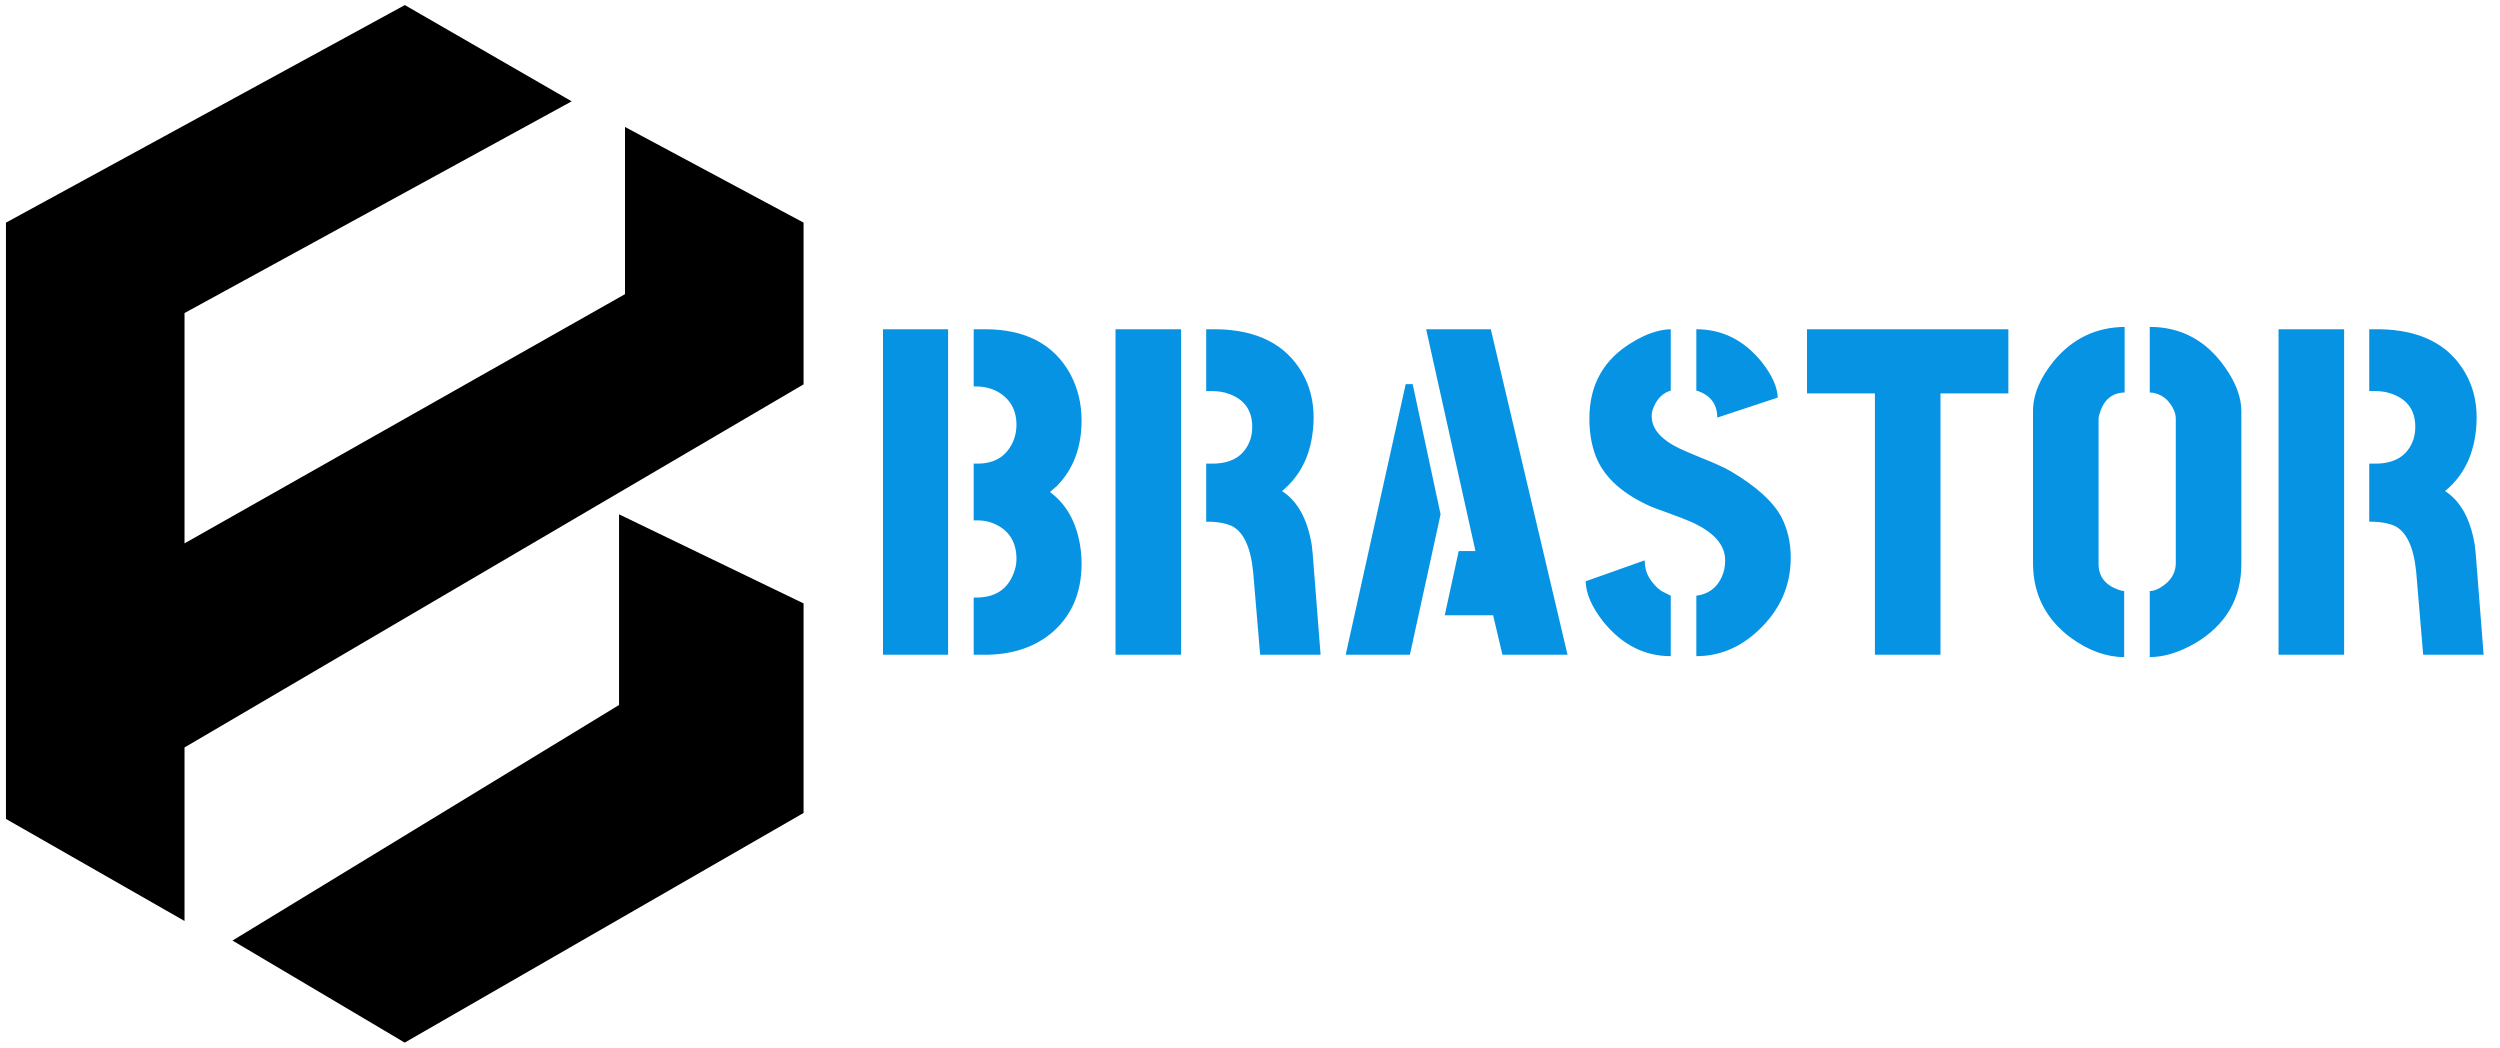 <svg width="210" height="88" viewBox="0 0 210 88" fill="none" xmlns="http://www.w3.org/2000/svg">
<path d="M1 19L34 1L47 8.5L15 26V46.5L53 25V11.5L67 19V32L15 62.5V76.5L1 68.5V19Z" fill="black" stroke="black"/>
<path d="M52.5 59.5V44L67 51V68L34 87L20.5 79L52.5 59.5Z" fill="black" stroke="black"/>
<path d="M74.172 55V27.656H79.641V55H74.172ZM81.789 55V50.195H81.984C83.547 50.195 84.588 49.544 85.109 48.242C85.292 47.825 85.383 47.396 85.383 46.953C85.383 45.651 84.862 44.714 83.82 44.141C83.299 43.854 82.727 43.711 82.102 43.711H81.789V38.945H82.102C83.56 38.945 84.562 38.32 85.109 37.07C85.292 36.628 85.383 36.172 85.383 35.703C85.383 34.427 84.849 33.49 83.781 32.891C83.234 32.604 82.635 32.461 81.984 32.461H81.789V27.656H82.727C86.112 27.656 88.495 28.893 89.875 31.367C90.526 32.565 90.852 33.88 90.852 35.312C90.852 37.578 90.162 39.414 88.781 40.82C88.573 41.003 88.378 41.172 88.195 41.328C89.706 42.448 90.578 44.154 90.812 46.445C90.838 46.758 90.852 47.057 90.852 47.344C90.852 49.87 89.966 51.849 88.195 53.281C86.737 54.427 84.914 55 82.727 55H81.789ZM93.703 55V27.656H99.211V55H93.703ZM101.32 43.828V38.945H101.828C103.495 38.945 104.562 38.268 105.031 36.914C105.135 36.575 105.188 36.224 105.188 35.859C105.188 34.479 104.536 33.555 103.234 33.086C102.818 32.93 102.349 32.852 101.828 32.852H101.32V27.656H102.18C105.591 27.708 107.987 28.919 109.367 31.289C110.018 32.409 110.344 33.672 110.344 35.078C110.318 37.76 109.432 39.818 107.688 41.25C108.99 42.083 109.823 43.594 110.188 45.781C110.214 46.042 110.24 46.289 110.266 46.523L110.93 55H105.852L105.266 48.047C105.057 45.964 104.458 44.675 103.469 44.18C103 43.971 102.427 43.854 101.75 43.828H101.32ZM113.039 55L118.078 32.266H118.664L121.008 43.203L118.43 55H113.039ZM121.359 51.68L122.531 46.289H123.938L119.797 27.656H125.227L131.672 55H126.203L125.422 51.68H121.359ZM133.195 48.828L138.156 47.07C138.156 47.721 138.339 48.294 138.703 48.789C139.068 49.284 139.432 49.609 139.797 49.766L140.344 50.039V55.117C138.13 55.117 136.242 54.154 134.68 52.227C133.716 51.003 133.221 49.87 133.195 48.828ZM133.508 35.156C133.508 32.292 134.732 30.143 137.18 28.711C138.299 28.034 139.354 27.682 140.344 27.656V32.812C139.693 32.995 139.211 33.464 138.898 34.219C138.794 34.453 138.742 34.7 138.742 34.961C138.742 36.029 139.536 36.94 141.125 37.695C141.464 37.852 142.01 38.086 142.766 38.398C144.016 38.893 144.901 39.297 145.422 39.609C147.531 40.859 148.938 42.135 149.641 43.438C150.161 44.453 150.422 45.586 150.422 46.836C150.422 49.206 149.523 51.237 147.727 52.93C146.19 54.388 144.445 55.117 142.492 55.117V50.039C143.508 49.909 144.224 49.375 144.641 48.438C144.823 48.021 144.914 47.565 144.914 47.07C144.914 45.742 143.924 44.648 141.945 43.789C141.581 43.633 141.008 43.411 140.227 43.125C139.315 42.812 138.677 42.565 138.312 42.383C136.073 41.315 134.641 39.935 134.016 38.242C133.677 37.331 133.508 36.302 133.508 35.156ZM142.492 32.812V27.656C144.68 27.656 146.516 28.581 148 30.43C148.859 31.523 149.302 32.513 149.328 33.398L144.25 35.078C144.25 33.984 143.716 33.242 142.648 32.852C142.544 32.825 142.492 32.812 142.492 32.812ZM151.789 33.047V27.656H168.703V33.047H163V55H157.492V33.047H151.789ZM170.773 47.383V34.531C170.773 33.151 171.359 31.745 172.531 30.312C174.094 28.438 176.073 27.487 178.469 27.461V32.969C177.401 32.995 176.698 33.594 176.359 34.766C176.307 34.948 176.281 35.078 176.281 35.156V47.383C176.281 48.45 176.867 49.18 178.039 49.57C178.221 49.622 178.352 49.648 178.43 49.648V55.195C176.945 55.195 175.461 54.661 173.977 53.594C171.867 52.031 170.799 49.961 170.773 47.383ZM180.578 55.195V49.648C180.995 49.648 181.464 49.427 181.984 48.984C182.479 48.542 182.74 48.008 182.766 47.383V35.156C182.766 34.688 182.544 34.193 182.102 33.672C181.685 33.229 181.177 32.995 180.578 32.969V27.461C183.208 27.461 185.318 28.594 186.906 30.859C187.818 32.161 188.273 33.385 188.273 34.531V47.383C188.273 50.273 186.984 52.487 184.406 54.023C183.052 54.805 181.776 55.195 180.578 55.195ZM191.398 55V27.656H196.906V55H191.398ZM199.016 43.828V38.945H199.523C201.19 38.945 202.258 38.268 202.727 36.914C202.831 36.575 202.883 36.224 202.883 35.859C202.883 34.479 202.232 33.555 200.93 33.086C200.513 32.93 200.044 32.852 199.523 32.852H199.016V27.656H199.875C203.286 27.708 205.682 28.919 207.062 31.289C207.714 32.409 208.039 33.672 208.039 35.078C208.013 37.76 207.128 39.818 205.383 41.25C206.685 42.083 207.518 43.594 207.883 45.781C207.909 46.042 207.935 46.289 207.961 46.523L208.625 55H203.547L202.961 48.047C202.753 45.964 202.154 44.675 201.164 44.18C200.695 43.971 200.122 43.854 199.445 43.828H199.016Z" fill="#0693E3"/>
</svg>
